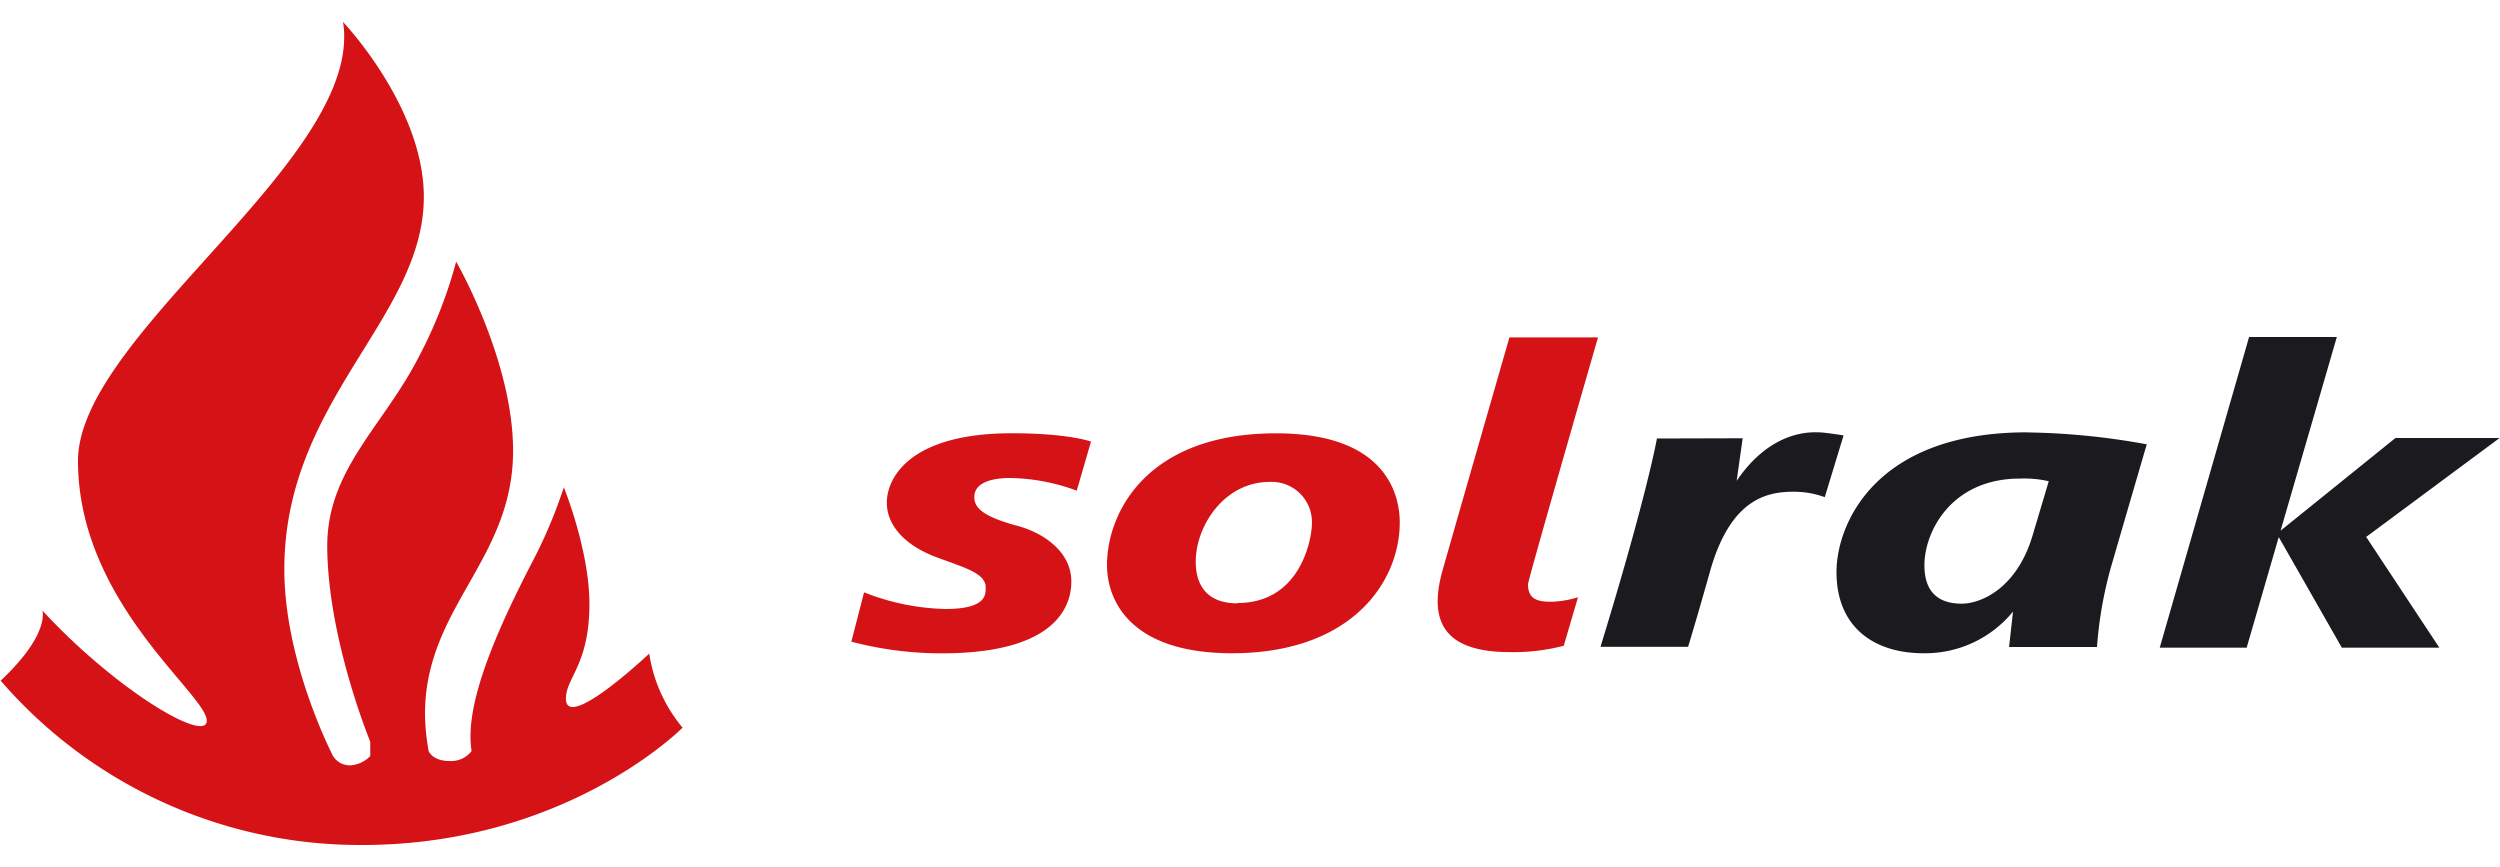 <?xml version="1.0" encoding="UTF-8"?> <svg xmlns="http://www.w3.org/2000/svg" viewBox="0 0 300 104"><path d="M5.08,73.24s1,2.8-5,8.44A57,57,0,0,0,43.44,101.4c24.58,0,38.47-14.08,38.47-14.08a18,18,0,0,1-4-8.89s-10,9.44-10,5.41c0-2.53,2.82-4.08,2.82-11.36,0-6.47-3.07-14-3.07-14A58.92,58.92,0,0,1,63.58,68c-3.16,6.18-7.12,14.55-7.12,20.34a11.76,11.76,0,0,0,.13,1.79,3.1,3.1,0,0,1-2.67,1.19c-2,0-2.48-1.18-2.48-1.18A26.9,26.9,0,0,1,51,85.69c0-12.82,10.57-18.47,10.57-31.6,0-10.88-6.83-22.69-6.83-22.69a55.12,55.12,0,0,1-4.67,11.78c-4.25,8.09-10.8,13.3-10.8,22.32C39.29,76.56,44.43,89,44.43,89v1.73a3.69,3.69,0,0,1-2.36,1.11,2.37,2.37,0,0,1-2.14-1.18c-.15-.31-5.81-11.32-5.81-22.35,0-20.32,16.74-30.14,16.74-44.69,0-10.82-9.71-21-9.71-21a8.47,8.47,0,0,1,.15,1.82c0,16-31.94,36.21-31.94,50.86,0,17,15.45,28,15.45,31.19,0,2.74-10.79-3.56-19.73-13.23" style="fill:#d51317"></path><path d="M102.16,77l1.53-5.92a28.2,28.2,0,0,0,9.75,2c5.06,0,4.84-1.82,4.84-2.62,0-1.71-2.73-2.4-6-3.63s-5.86-3.5-5.86-6.51,2.8-8.33,15-8.33c6.81,0,9.5,1,9.5,1l-1.71,5.89a24,24,0,0,0-8-1.52c-1.74,0-4.29.36-4.29,2.28,0,1.1.65,2.26,5.17,3.46,2.73.72,6.47,2.87,6.47,6.69,0,3.09-2,8.61-15.54,8.61A42.5,42.5,0,0,1,102.16,77" style="fill:#d51317"></path><path d="M153.11,52c-15.54,0-20.27,9.56-20.27,15.81,0,4.15,2.69,10.58,15,10.58,14.38,0,20.13-8.58,20.13-15.7,0-3.06-1.39-10.69-14.82-10.69m-4.66,20.4c-3.6,0-5-2.11-5-5,0-4.3,3.42-9.57,8.88-9.57a4.83,4.83,0,0,1,5.06,5c0,1.75-1.31,9.53-8.92,9.53" style="fill:#d51317"></path><path d="M181.13,40.49s-6.46,22.44-8,27.87-.6,9.89,8,9.89a23.67,23.67,0,0,0,6.52-.76l1.71-5.82a11.84,11.84,0,0,1-3.23.54c-1.61,0-2.77-.29-2.77-2.1,0-.54,8.4-29.62,8.4-29.62Z" style="fill:#d51317"></path><path d="M198.83,52.62s-1.17,6.75-6.77,25h10.51s1-3.24,2.69-9.26c2.52-8.7,7-9.35,10-9.35a10.65,10.65,0,0,1,3.71.65l2.26-7.41s-2.26-.37-3-.37-5.61-.4-9.83,5.82l.72-5.11Z" style="fill:#1b1b1f"></path><path d="M243.23,51.88c-18.2,0-22.85,11-22.85,16.77,0,6.62,4.51,9.74,10.44,9.74a13.62,13.62,0,0,0,10.74-5l-.47,4.25h10.55a48.08,48.08,0,0,1,1.67-9.56c1.42-4.91,4.3-14.76,4.3-14.76a84.83,84.83,0,0,0-14.38-1.43m.69,12.33c-1.92,6.48-6.29,8.22-8.51,8.22s-4.48-.87-4.48-4.61c0-4,3.2-10.4,11.47-10.4a13,13,0,0,1,3.45.32Z" style="fill:#1b1b1f"></path><polygon points="299.95 52.56 287.45 52.56 273.67 63.68 280.42 40.44 269.89 40.44 259.17 77.72 269.6 77.72 273.45 64.45 281.02 77.72 292.72 77.72 283.94 64.43 299.95 52.56" style="fill:#1b1b1f"></polygon></svg> 